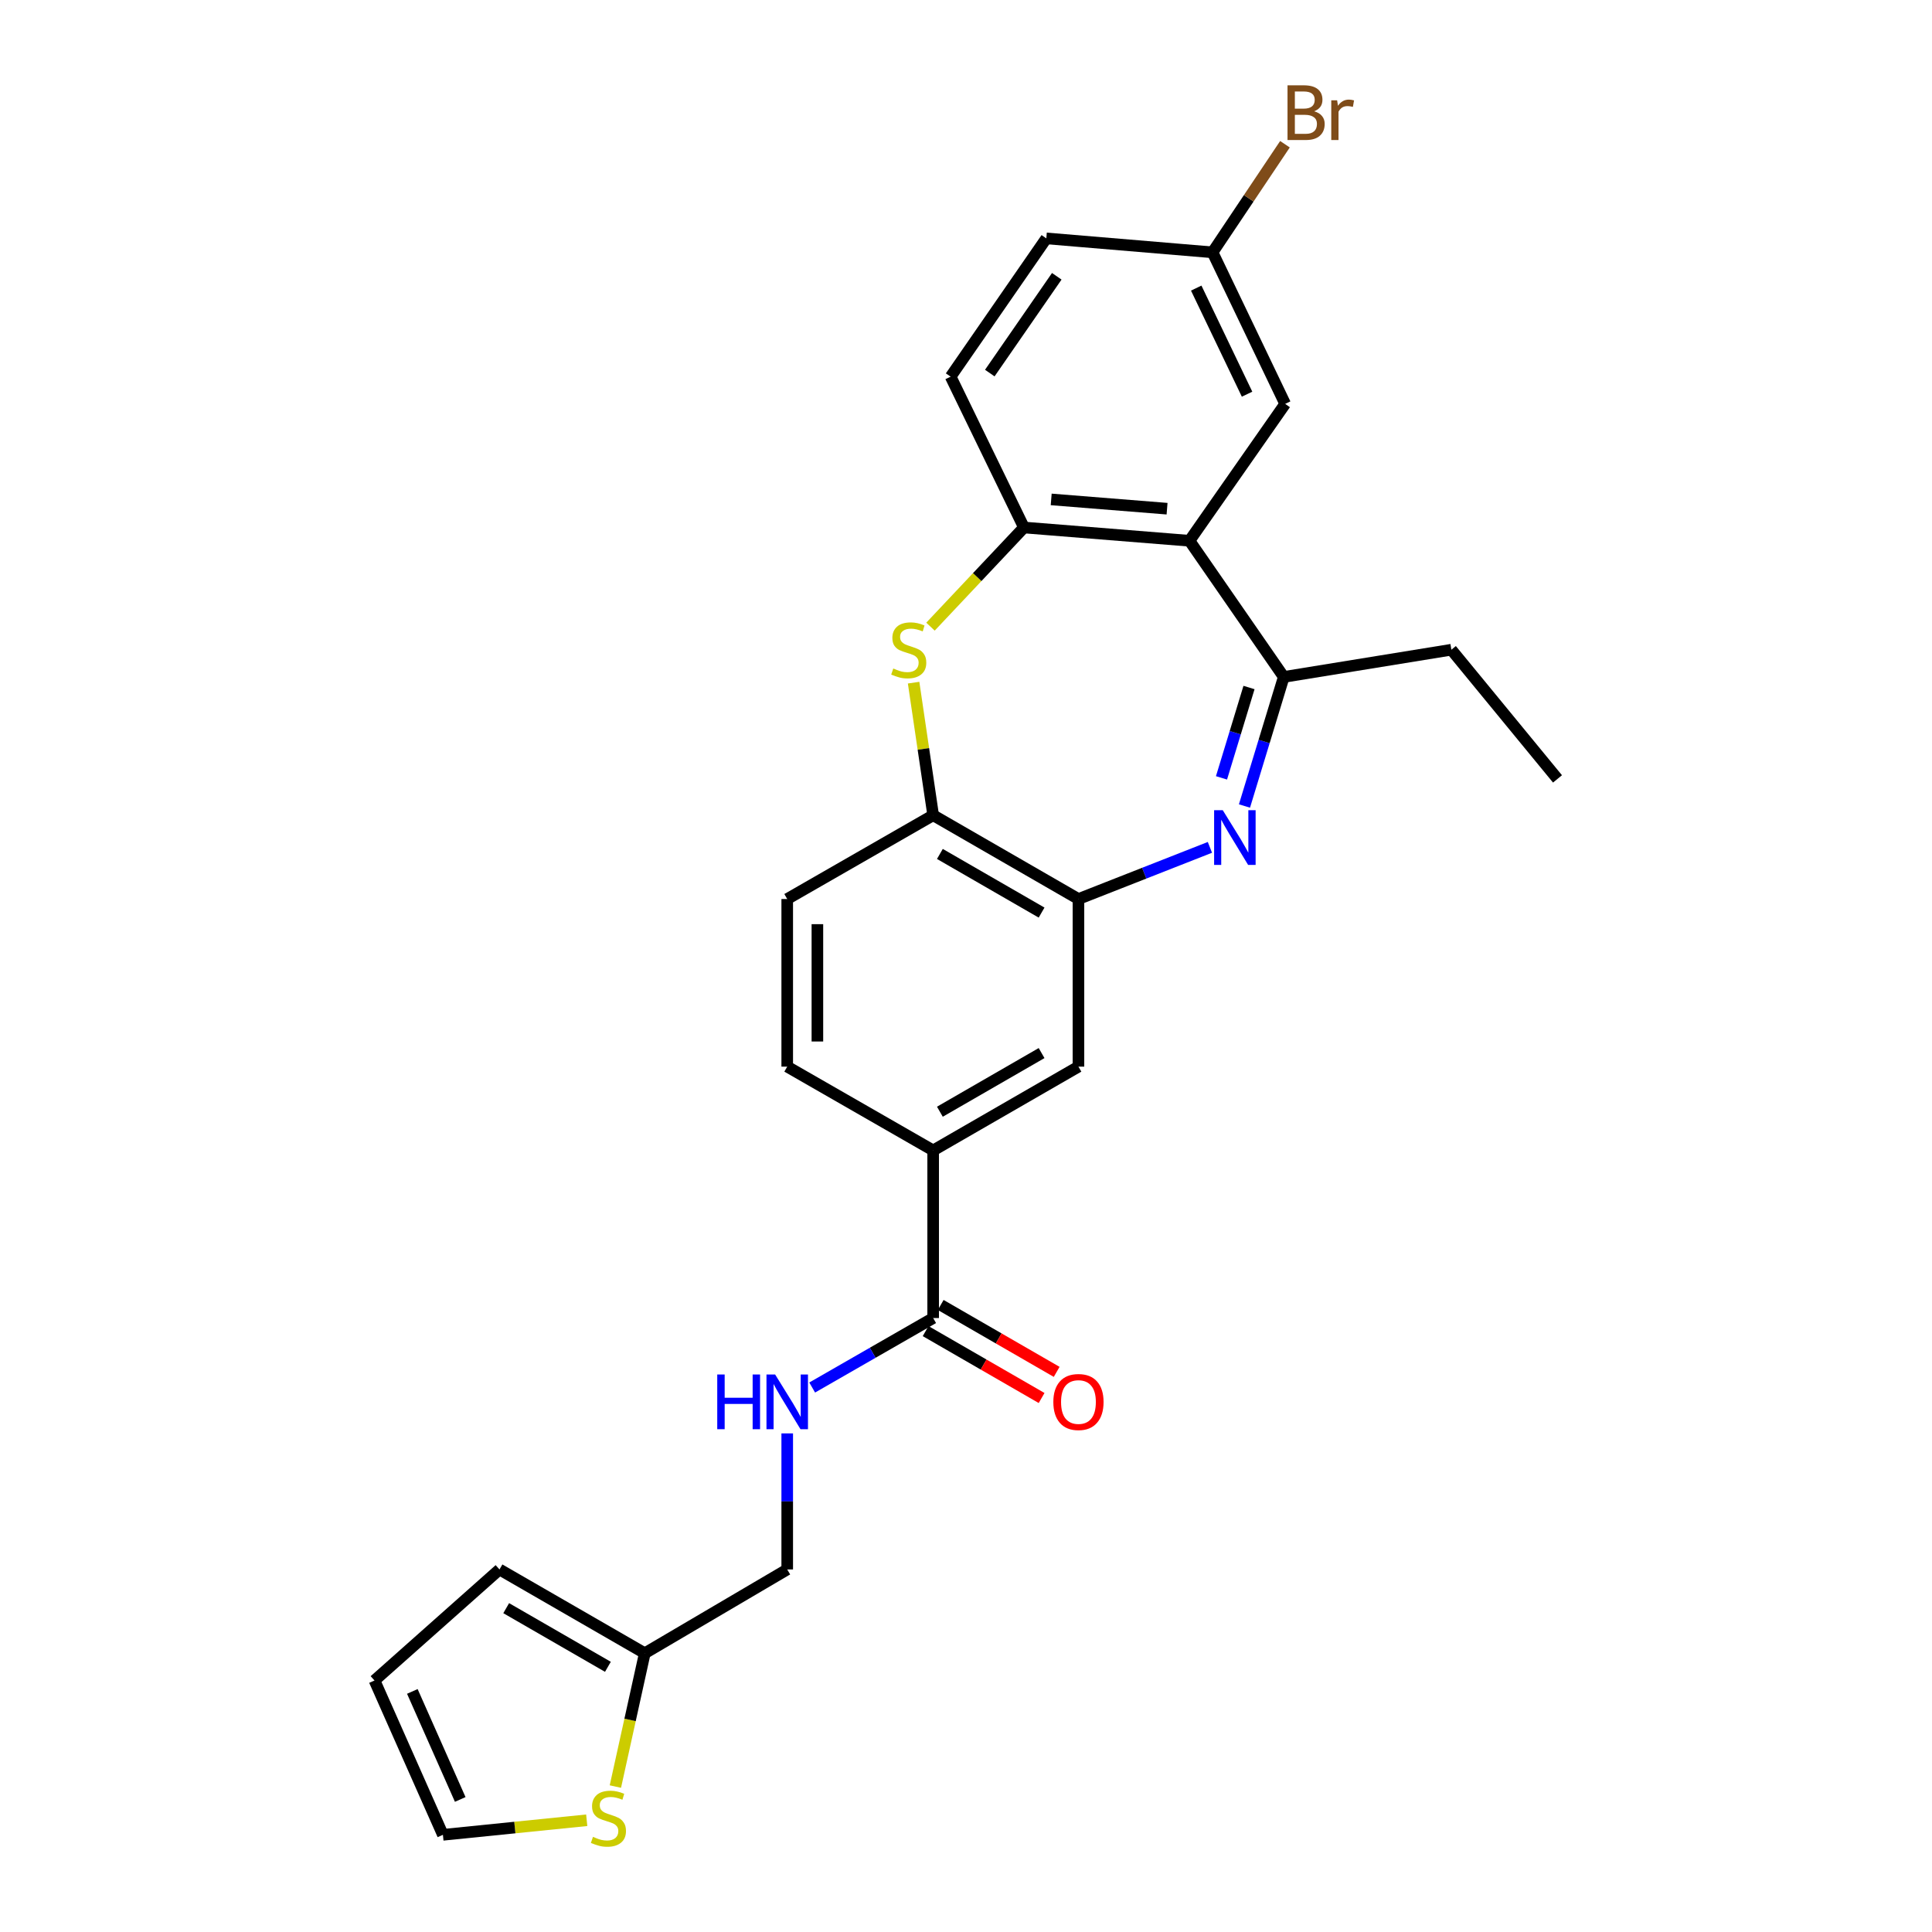<?xml version='1.0' encoding='iso-8859-1'?>
<svg version='1.1' baseProfile='full'
              xmlns='http://www.w3.org/2000/svg'
                      xmlns:rdkit='http://www.rdkit.org/xml'
                      xmlns:xlink='http://www.w3.org/1999/xlink'
                  xml:space='preserve'
width='1000px' height='1000px' viewBox='0 0 1000 1000'>
<!-- END OF HEADER -->
<rect style='opacity:1.0;fill:#FFFFFF;stroke:none' width='1000' height='1000' x='0' y='0'> </rect>
<path class='bond-2' d='M 644.136,417.189 L 654.304,383.786' style='fill:none;fill-rule:evenodd;stroke:#0000FF;stroke-width:6px;stroke-linecap:butt;stroke-linejoin:miter;stroke-opacity:1' />
<path class='bond-2' d='M 654.304,383.786 L 664.472,350.384' style='fill:none;fill-rule:evenodd;stroke:#000000;stroke-width:6px;stroke-linecap:butt;stroke-linejoin:miter;stroke-opacity:1' />
<path class='bond-2' d='M 632.247,402.621 L 639.365,379.239' style='fill:none;fill-rule:evenodd;stroke:#0000FF;stroke-width:6px;stroke-linecap:butt;stroke-linejoin:miter;stroke-opacity:1' />
<path class='bond-2' d='M 639.365,379.239 L 646.482,355.857' style='fill:none;fill-rule:evenodd;stroke:#000000;stroke-width:6px;stroke-linecap:butt;stroke-linejoin:miter;stroke-opacity:1' />
<path class='bond-3' d='M 626.25,438.596 L 592.227,451.966' style='fill:none;fill-rule:evenodd;stroke:#0000FF;stroke-width:6px;stroke-linecap:butt;stroke-linejoin:miter;stroke-opacity:1' />
<path class='bond-3' d='M 592.227,451.966 L 558.204,465.335' style='fill:none;fill-rule:evenodd;stroke:#000000;stroke-width:6px;stroke-linecap:butt;stroke-linejoin:miter;stroke-opacity:1' />
<path class='bond-0' d='M 615.671,279.894 L 664.472,350.384' style='fill:none;fill-rule:evenodd;stroke:#000000;stroke-width:6px;stroke-linecap:butt;stroke-linejoin:miter;stroke-opacity:1' />
<path class='bond-4' d='M 615.671,279.894 L 530,273.032' style='fill:none;fill-rule:evenodd;stroke:#000000;stroke-width:6px;stroke-linecap:butt;stroke-linejoin:miter;stroke-opacity:1' />
<path class='bond-4' d='M 604.068,263.299 L 544.098,258.495' style='fill:none;fill-rule:evenodd;stroke:#000000;stroke-width:6px;stroke-linecap:butt;stroke-linejoin:miter;stroke-opacity:1' />
<path class='bond-12' d='M 615.671,279.894 L 665.2,209.05' style='fill:none;fill-rule:evenodd;stroke:#000000;stroke-width:6px;stroke-linecap:butt;stroke-linejoin:miter;stroke-opacity:1' />
<path class='bond-1' d='M 472.879,353.339 L 477.942,387.653' style='fill:none;fill-rule:evenodd;stroke:#CCCC00;stroke-width:6px;stroke-linecap:butt;stroke-linejoin:miter;stroke-opacity:1' />
<path class='bond-1' d='M 477.942,387.653 L 483.005,421.966' style='fill:none;fill-rule:evenodd;stroke:#000000;stroke-width:6px;stroke-linecap:butt;stroke-linejoin:miter;stroke-opacity:1' />
<path class='bond-26' d='M 481.618,324.357 L 505.809,298.694' style='fill:none;fill-rule:evenodd;stroke:#CCCC00;stroke-width:6px;stroke-linecap:butt;stroke-linejoin:miter;stroke-opacity:1' />
<path class='bond-26' d='M 505.809,298.694 L 530,273.032' style='fill:none;fill-rule:evenodd;stroke:#000000;stroke-width:6px;stroke-linecap:butt;stroke-linejoin:miter;stroke-opacity:1' />
<path class='bond-24' d='M 664.472,350.384 L 751.227,336.294' style='fill:none;fill-rule:evenodd;stroke:#000000;stroke-width:6px;stroke-linecap:butt;stroke-linejoin:miter;stroke-opacity:1' />
<path class='bond-5' d='M 558.204,465.335 L 483.005,421.966' style='fill:none;fill-rule:evenodd;stroke:#000000;stroke-width:6px;stroke-linecap:butt;stroke-linejoin:miter;stroke-opacity:1' />
<path class='bond-5' d='M 539.123,472.357 L 486.483,441.999' style='fill:none;fill-rule:evenodd;stroke:#000000;stroke-width:6px;stroke-linecap:butt;stroke-linejoin:miter;stroke-opacity:1' />
<path class='bond-8' d='M 558.204,465.335 L 558.204,552.091' style='fill:none;fill-rule:evenodd;stroke:#000000;stroke-width:6px;stroke-linecap:butt;stroke-linejoin:miter;stroke-opacity:1' />
<path class='bond-17' d='M 530,273.032 L 492.044,194.952' style='fill:none;fill-rule:evenodd;stroke:#000000;stroke-width:6px;stroke-linecap:butt;stroke-linejoin:miter;stroke-opacity:1' />
<path class='bond-16' d='M 483.005,421.966 L 407.466,465.335' style='fill:none;fill-rule:evenodd;stroke:#000000;stroke-width:6px;stroke-linecap:butt;stroke-linejoin:miter;stroke-opacity:1' />
<path class='bond-6' d='M 483.005,682.216 L 483.005,595.46' style='fill:none;fill-rule:evenodd;stroke:#000000;stroke-width:6px;stroke-linecap:butt;stroke-linejoin:miter;stroke-opacity:1' />
<path class='bond-9' d='M 483.005,682.216 L 451.694,700.196' style='fill:none;fill-rule:evenodd;stroke:#000000;stroke-width:6px;stroke-linecap:butt;stroke-linejoin:miter;stroke-opacity:1' />
<path class='bond-9' d='M 451.694,700.196 L 420.384,718.176' style='fill:none;fill-rule:evenodd;stroke:#0000FF;stroke-width:6px;stroke-linecap:butt;stroke-linejoin:miter;stroke-opacity:1' />
<path class='bond-14' d='M 479.103,688.979 L 509.118,706.293' style='fill:none;fill-rule:evenodd;stroke:#000000;stroke-width:6px;stroke-linecap:butt;stroke-linejoin:miter;stroke-opacity:1' />
<path class='bond-14' d='M 509.118,706.293 L 539.133,723.606' style='fill:none;fill-rule:evenodd;stroke:#FF0000;stroke-width:6px;stroke-linecap:butt;stroke-linejoin:miter;stroke-opacity:1' />
<path class='bond-14' d='M 486.906,675.452 L 516.921,692.766' style='fill:none;fill-rule:evenodd;stroke:#000000;stroke-width:6px;stroke-linecap:butt;stroke-linejoin:miter;stroke-opacity:1' />
<path class='bond-14' d='M 516.921,692.766 L 546.936,710.079' style='fill:none;fill-rule:evenodd;stroke:#FF0000;stroke-width:6px;stroke-linecap:butt;stroke-linejoin:miter;stroke-opacity:1' />
<path class='bond-7' d='M 483.005,595.46 L 558.204,552.091' style='fill:none;fill-rule:evenodd;stroke:#000000;stroke-width:6px;stroke-linecap:butt;stroke-linejoin:miter;stroke-opacity:1' />
<path class='bond-7' d='M 486.483,575.427 L 539.123,545.069' style='fill:none;fill-rule:evenodd;stroke:#000000;stroke-width:6px;stroke-linecap:butt;stroke-linejoin:miter;stroke-opacity:1' />
<path class='bond-18' d='M 483.005,595.46 L 407.466,552.091' style='fill:none;fill-rule:evenodd;stroke:#000000;stroke-width:6px;stroke-linecap:butt;stroke-linejoin:miter;stroke-opacity:1' />
<path class='bond-20' d='M 407.466,741.923 L 407.466,777.136' style='fill:none;fill-rule:evenodd;stroke:#0000FF;stroke-width:6px;stroke-linecap:butt;stroke-linejoin:miter;stroke-opacity:1' />
<path class='bond-20' d='M 407.466,777.136 L 407.466,812.349' style='fill:none;fill-rule:evenodd;stroke:#000000;stroke-width:6px;stroke-linecap:butt;stroke-linejoin:miter;stroke-opacity:1' />
<path class='bond-10' d='M 318.519,924.722 L 326.126,890.22' style='fill:none;fill-rule:evenodd;stroke:#CCCC00;stroke-width:6px;stroke-linecap:butt;stroke-linejoin:miter;stroke-opacity:1' />
<path class='bond-10' d='M 326.126,890.22 L 333.733,855.719' style='fill:none;fill-rule:evenodd;stroke:#000000;stroke-width:6px;stroke-linecap:butt;stroke-linejoin:miter;stroke-opacity:1' />
<path class='bond-13' d='M 303.691,942.163 L 266.472,945.932' style='fill:none;fill-rule:evenodd;stroke:#CCCC00;stroke-width:6px;stroke-linecap:butt;stroke-linejoin:miter;stroke-opacity:1' />
<path class='bond-13' d='M 266.472,945.932 L 229.253,949.701' style='fill:none;fill-rule:evenodd;stroke:#000000;stroke-width:6px;stroke-linecap:butt;stroke-linejoin:miter;stroke-opacity:1' />
<path class='bond-11' d='M 333.733,855.719 L 407.466,812.349' style='fill:none;fill-rule:evenodd;stroke:#000000;stroke-width:6px;stroke-linecap:butt;stroke-linejoin:miter;stroke-opacity:1' />
<path class='bond-15' d='M 333.733,855.719 L 258.533,812.349' style='fill:none;fill-rule:evenodd;stroke:#000000;stroke-width:6px;stroke-linecap:butt;stroke-linejoin:miter;stroke-opacity:1' />
<path class='bond-15' d='M 314.651,862.741 L 262.011,832.382' style='fill:none;fill-rule:evenodd;stroke:#000000;stroke-width:6px;stroke-linecap:butt;stroke-linejoin:miter;stroke-opacity:1' />
<path class='bond-21' d='M 665.2,209.05 L 627.609,130.605' style='fill:none;fill-rule:evenodd;stroke:#000000;stroke-width:6px;stroke-linecap:butt;stroke-linejoin:miter;stroke-opacity:1' />
<path class='bond-21' d='M 645.479,204.031 L 619.165,149.12' style='fill:none;fill-rule:evenodd;stroke:#000000;stroke-width:6px;stroke-linecap:butt;stroke-linejoin:miter;stroke-opacity:1' />
<path class='bond-29' d='M 229.253,949.701 L 193.839,869.825' style='fill:none;fill-rule:evenodd;stroke:#000000;stroke-width:6px;stroke-linecap:butt;stroke-linejoin:miter;stroke-opacity:1' />
<path class='bond-29' d='M 238.216,931.39 L 213.427,875.477' style='fill:none;fill-rule:evenodd;stroke:#000000;stroke-width:6px;stroke-linecap:butt;stroke-linejoin:miter;stroke-opacity:1' />
<path class='bond-19' d='M 258.533,812.349 L 193.839,869.825' style='fill:none;fill-rule:evenodd;stroke:#000000;stroke-width:6px;stroke-linecap:butt;stroke-linejoin:miter;stroke-opacity:1' />
<path class='bond-27' d='M 407.466,465.335 L 407.466,552.091' style='fill:none;fill-rule:evenodd;stroke:#000000;stroke-width:6px;stroke-linecap:butt;stroke-linejoin:miter;stroke-opacity:1' />
<path class='bond-27' d='M 423.082,478.348 L 423.082,539.077' style='fill:none;fill-rule:evenodd;stroke:#000000;stroke-width:6px;stroke-linecap:butt;stroke-linejoin:miter;stroke-opacity:1' />
<path class='bond-28' d='M 492.044,194.952 L 541.573,123.387' style='fill:none;fill-rule:evenodd;stroke:#000000;stroke-width:6px;stroke-linecap:butt;stroke-linejoin:miter;stroke-opacity:1' />
<path class='bond-28' d='M 512.315,193.104 L 546.985,143.009' style='fill:none;fill-rule:evenodd;stroke:#000000;stroke-width:6px;stroke-linecap:butt;stroke-linejoin:miter;stroke-opacity:1' />
<path class='bond-22' d='M 627.609,130.605 L 541.573,123.387' style='fill:none;fill-rule:evenodd;stroke:#000000;stroke-width:6px;stroke-linecap:butt;stroke-linejoin:miter;stroke-opacity:1' />
<path class='bond-23' d='M 627.609,130.605 L 646.351,102.63' style='fill:none;fill-rule:evenodd;stroke:#000000;stroke-width:6px;stroke-linecap:butt;stroke-linejoin:miter;stroke-opacity:1' />
<path class='bond-23' d='M 646.351,102.63 L 665.092,74.655' style='fill:none;fill-rule:evenodd;stroke:#7F4C19;stroke-width:6px;stroke-linecap:butt;stroke-linejoin:miter;stroke-opacity:1' />
<path class='bond-25' d='M 751.227,336.294 L 806.161,403.157' style='fill:none;fill-rule:evenodd;stroke:#000000;stroke-width:6px;stroke-linecap:butt;stroke-linejoin:miter;stroke-opacity:1' />
<path  class='atom-0' d='M 632.905 419.362
L 642.185 434.362
Q 643.105 435.842, 644.585 438.522
Q 646.065 441.202, 646.145 441.362
L 646.145 419.362
L 649.905 419.362
L 649.905 447.682
L 646.025 447.682
L 636.065 431.282
Q 634.905 429.362, 633.665 427.162
Q 632.465 424.962, 632.105 424.282
L 632.105 447.682
L 628.425 447.682
L 628.425 419.362
L 632.905 419.362
' fill='#0000FF'/>
<path  class='atom-2' d='M 462.364 346.014
Q 462.684 346.134, 464.004 346.694
Q 465.324 347.254, 466.764 347.614
Q 468.244 347.934, 469.684 347.934
Q 472.364 347.934, 473.924 346.654
Q 475.484 345.334, 475.484 343.054
Q 475.484 341.494, 474.684 340.534
Q 473.924 339.574, 472.724 339.054
Q 471.524 338.534, 469.524 337.934
Q 467.004 337.174, 465.484 336.454
Q 464.004 335.734, 462.924 334.214
Q 461.884 332.694, 461.884 330.134
Q 461.884 326.574, 464.284 324.374
Q 466.724 322.174, 471.524 322.174
Q 474.804 322.174, 478.524 323.734
L 477.604 326.814
Q 474.204 325.414, 471.644 325.414
Q 468.884 325.414, 467.364 326.574
Q 465.844 327.694, 465.884 329.654
Q 465.884 331.174, 466.644 332.094
Q 467.444 333.014, 468.564 333.534
Q 469.724 334.054, 471.644 334.654
Q 474.204 335.454, 475.724 336.254
Q 477.244 337.054, 478.324 338.694
Q 479.444 340.294, 479.444 343.054
Q 479.444 346.974, 476.804 349.094
Q 474.204 351.174, 469.844 351.174
Q 467.324 351.174, 465.404 350.614
Q 463.524 350.094, 461.284 349.174
L 462.364 346.014
' fill='#CCCC00'/>
<path  class='atom-10' d='M 371.246 711.434
L 375.086 711.434
L 375.086 723.474
L 389.566 723.474
L 389.566 711.434
L 393.406 711.434
L 393.406 739.754
L 389.566 739.754
L 389.566 726.674
L 375.086 726.674
L 375.086 739.754
L 371.246 739.754
L 371.246 711.434
' fill='#0000FF'/>
<path  class='atom-10' d='M 401.206 711.434
L 410.486 726.434
Q 411.406 727.914, 412.886 730.594
Q 414.366 733.274, 414.446 733.434
L 414.446 711.434
L 418.206 711.434
L 418.206 739.754
L 414.326 739.754
L 404.366 723.354
Q 403.206 721.434, 401.966 719.234
Q 400.766 717.034, 400.406 716.354
L 400.406 739.754
L 396.726 739.754
L 396.726 711.434
L 401.206 711.434
' fill='#0000FF'/>
<path  class='atom-11' d='M 306.924 950.746
Q 307.244 950.866, 308.564 951.426
Q 309.884 951.986, 311.324 952.346
Q 312.804 952.666, 314.244 952.666
Q 316.924 952.666, 318.484 951.386
Q 320.044 950.066, 320.044 947.786
Q 320.044 946.226, 319.244 945.266
Q 318.484 944.306, 317.284 943.786
Q 316.084 943.266, 314.084 942.666
Q 311.564 941.906, 310.044 941.186
Q 308.564 940.466, 307.484 938.946
Q 306.444 937.426, 306.444 934.866
Q 306.444 931.306, 308.844 929.106
Q 311.284 926.906, 316.084 926.906
Q 319.364 926.906, 323.084 928.466
L 322.164 931.546
Q 318.764 930.146, 316.204 930.146
Q 313.444 930.146, 311.924 931.306
Q 310.404 932.426, 310.444 934.386
Q 310.444 935.906, 311.204 936.826
Q 312.004 937.746, 313.124 938.266
Q 314.284 938.786, 316.204 939.386
Q 318.764 940.186, 320.284 940.986
Q 321.804 941.786, 322.884 943.426
Q 324.004 945.026, 324.004 947.786
Q 324.004 951.706, 321.364 953.826
Q 318.764 955.906, 314.404 955.906
Q 311.884 955.906, 309.964 955.346
Q 308.084 954.826, 305.844 953.906
L 306.924 950.746
' fill='#CCCC00'/>
<path  class='atom-15' d='M 545.204 725.674
Q 545.204 718.874, 548.564 715.074
Q 551.924 711.274, 558.204 711.274
Q 564.484 711.274, 567.844 715.074
Q 571.204 718.874, 571.204 725.674
Q 571.204 732.554, 567.804 736.474
Q 564.404 740.354, 558.204 740.354
Q 551.964 740.354, 548.564 736.474
Q 545.204 732.594, 545.204 725.674
M 558.204 737.154
Q 562.524 737.154, 564.844 734.274
Q 567.204 731.354, 567.204 725.674
Q 567.204 720.114, 564.844 717.314
Q 562.524 714.474, 558.204 714.474
Q 553.884 714.474, 551.524 717.274
Q 549.204 720.074, 549.204 725.674
Q 549.204 731.394, 551.524 734.274
Q 553.884 737.154, 558.204 737.154
' fill='#FF0000'/>
<path  class='atom-24' d='M 680.176 57.6
Q 682.896 58.36, 684.256 60.04
Q 685.656 61.68, 685.656 64.12
Q 685.656 68.04, 683.136 70.28
Q 680.656 72.48, 675.936 72.48
L 666.416 72.48
L 666.416 44.16
L 674.776 44.16
Q 679.616 44.16, 682.056 46.12
Q 684.496 48.08, 684.496 51.68
Q 684.496 55.96, 680.176 57.6
M 670.216 47.36
L 670.216 56.24
L 674.776 56.24
Q 677.576 56.24, 679.016 55.12
Q 680.496 53.96, 680.496 51.68
Q 680.496 47.36, 674.776 47.36
L 670.216 47.36
M 675.936 69.28
Q 678.696 69.28, 680.176 67.96
Q 681.656 66.64, 681.656 64.12
Q 681.656 61.8, 680.016 60.64
Q 678.416 59.44, 675.336 59.44
L 670.216 59.44
L 670.216 69.28
L 675.936 69.28
' fill='#7F4C19'/>
<path  class='atom-24' d='M 692.096 51.92
L 692.536 54.76
Q 694.696 51.56, 698.216 51.56
Q 699.336 51.56, 700.856 51.96
L 700.256 55.32
Q 698.536 54.92, 697.576 54.92
Q 695.896 54.92, 694.776 55.6
Q 693.696 56.24, 692.816 57.8
L 692.816 72.48
L 689.056 72.48
L 689.056 51.92
L 692.096 51.92
' fill='#7F4C19'/>
</svg>

